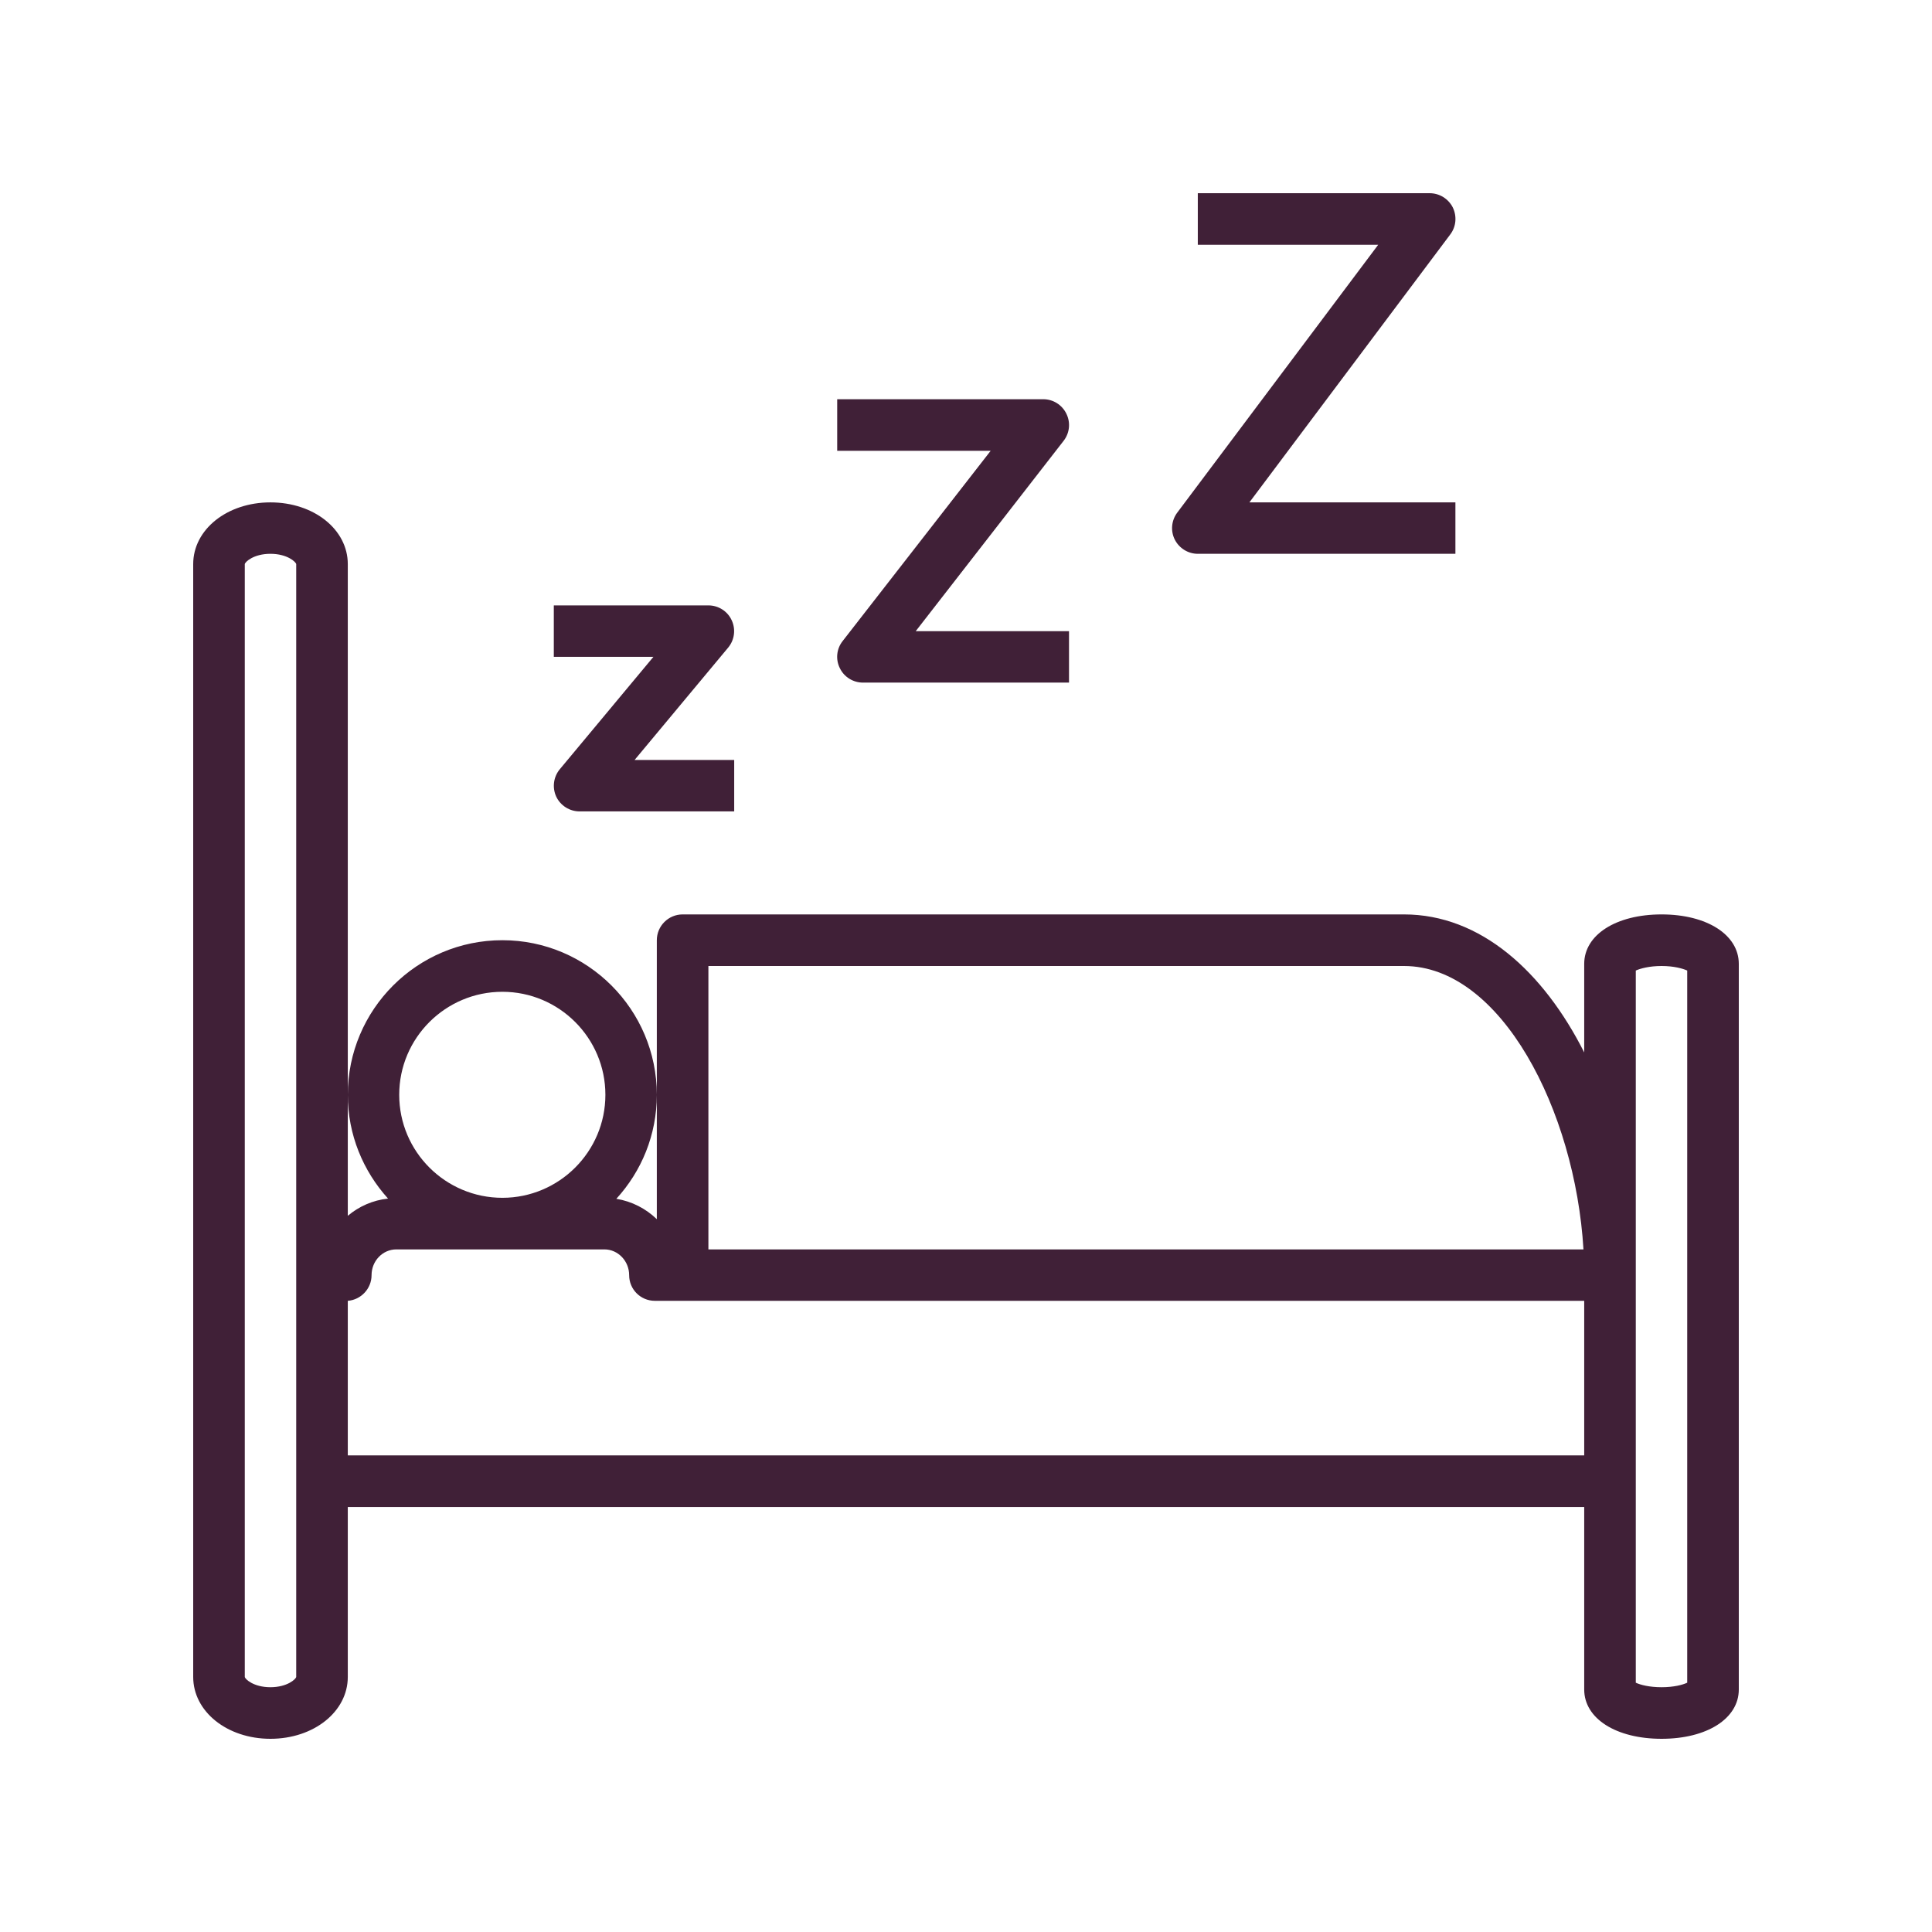 <svg version="1.2" preserveAspectRatio="xMidYMid meet" height="80" viewBox="0 0 60 60" zoomAndPan="magnify" width="80" xmlns:xlink="http://www.w3.org/1999/xlink" xmlns="http://www.w3.org/2000/svg"><g id="cc094d773f"><path d="M 51.602 28.398 C 50.188 28.398 49.199 29.031 49.199 29.934 L 49.199 32.684 C 47.934 30.18 45.984 28.398 43.602 28.398 L 21.199 28.398 C 20.758 28.398 20.398 28.758 20.398 29.199 L 20.398 37.863 C 20.059 37.535 19.625 37.309 19.141 37.23 C 19.922 36.375 20.398 35.246 20.398 34 C 20.398 31.352 18.246 29.199 15.602 29.199 C 12.953 29.199 10.801 31.352 10.801 34 C 10.801 35.238 11.277 36.367 12.051 37.223 C 11.578 37.273 11.148 37.465 10.801 37.758 L 10.801 17.52 C 10.801 16.441 9.746 15.602 8.398 15.602 C 7.055 15.602 6 16.441 6 17.52 L 6 52.078 C 6 53.156 7.055 54 8.398 54 C 9.746 54 10.801 53.156 10.801 52.078 L 10.801 46.801 L 49.199 46.801 L 49.199 52.469 C 49.199 53.371 50.188 54 51.602 54 C 53.012 54 54 53.371 54 52.469 L 54 29.934 C 54 29.031 53.012 28.398 51.602 28.398 Z M 9.199 52.078 C 9.191 52.145 8.922 52.398 8.398 52.398 C 7.875 52.398 7.609 52.145 7.602 52.078 L 7.602 17.52 C 7.609 17.453 7.875 17.199 8.398 17.199 C 8.922 17.199 9.191 17.453 9.199 17.52 Z M 22 30 L 43.602 30 C 46.617 30 48.918 34.492 49.176 38.801 L 22 38.801 Z M 15.602 30.801 C 17.363 30.801 18.801 32.234 18.801 34 C 18.801 35.766 17.363 37.199 15.602 37.199 C 13.836 37.199 12.398 35.766 12.398 34 C 12.398 32.234 13.836 30.801 15.602 30.801 Z M 49.199 45.199 L 10.801 45.199 L 10.801 40.398 C 11.211 40.367 11.539 40.02 11.539 39.602 C 11.539 39.16 11.883 38.801 12.309 38.801 L 18.77 38.801 C 19.191 38.801 19.539 39.16 19.539 39.602 C 19.539 40.043 19.895 40.398 20.336 40.398 L 49.199 40.398 Z M 52.398 52.258 C 52.258 52.324 51.984 52.398 51.602 52.398 C 51.219 52.398 50.941 52.324 50.801 52.258 L 50.801 30.141 C 50.941 30.078 51.219 30 51.602 30 C 51.984 30 52.258 30.078 52.398 30.141 Z M 52.398 52.258" style="stroke:none;fill-rule:nonzero;fill:#402037;fill-opacity:1;"></path><path d="M 22.723 19.262 C 22.594 18.98 22.309 18.801 22 18.801 L 17.199 18.801 L 17.199 20.398 L 20.293 20.398 L 17.387 23.887 C 17.188 24.125 17.145 24.457 17.273 24.738 C 17.406 25.02 17.691 25.199 18 25.199 L 22.801 25.199 L 22.801 23.602 L 19.707 23.602 L 22.613 20.113 C 22.812 19.875 22.855 19.543 22.723 19.262 Z M 22.723 19.262" style="stroke:none;fill-rule:nonzero;fill:#402037;fill-opacity:1;"></path><path d="M 33.117 12.848 C 32.984 12.574 32.707 12.398 32.398 12.398 L 26 12.398 L 26 14 L 30.766 14 L 26.168 19.91 C 25.98 20.148 25.945 20.477 26.082 20.75 C 26.215 21.027 26.496 21.199 26.801 21.199 L 33.199 21.199 L 33.199 19.602 L 28.438 19.602 L 33.031 13.691 C 33.219 13.449 33.254 13.125 33.117 12.848 Z M 33.117 12.848" style="stroke:none;fill-rule:nonzero;fill:#402037;fill-opacity:1;"></path><path d="M 36.484 16.758 C 36.621 17.027 36.898 17.199 37.199 17.199 L 45.199 17.199 L 45.199 15.602 L 38.801 15.602 L 45.039 7.281 C 45.223 7.039 45.25 6.715 45.117 6.441 C 44.98 6.172 44.703 6 44.398 6 L 37.199 6 L 37.199 7.602 L 42.801 7.602 L 36.559 15.922 C 36.379 16.164 36.348 16.488 36.484 16.758 Z M 36.484 16.758" style="stroke:none;fill-rule:nonzero;fill:#402037;fill-opacity:1;"></path></g></svg>
